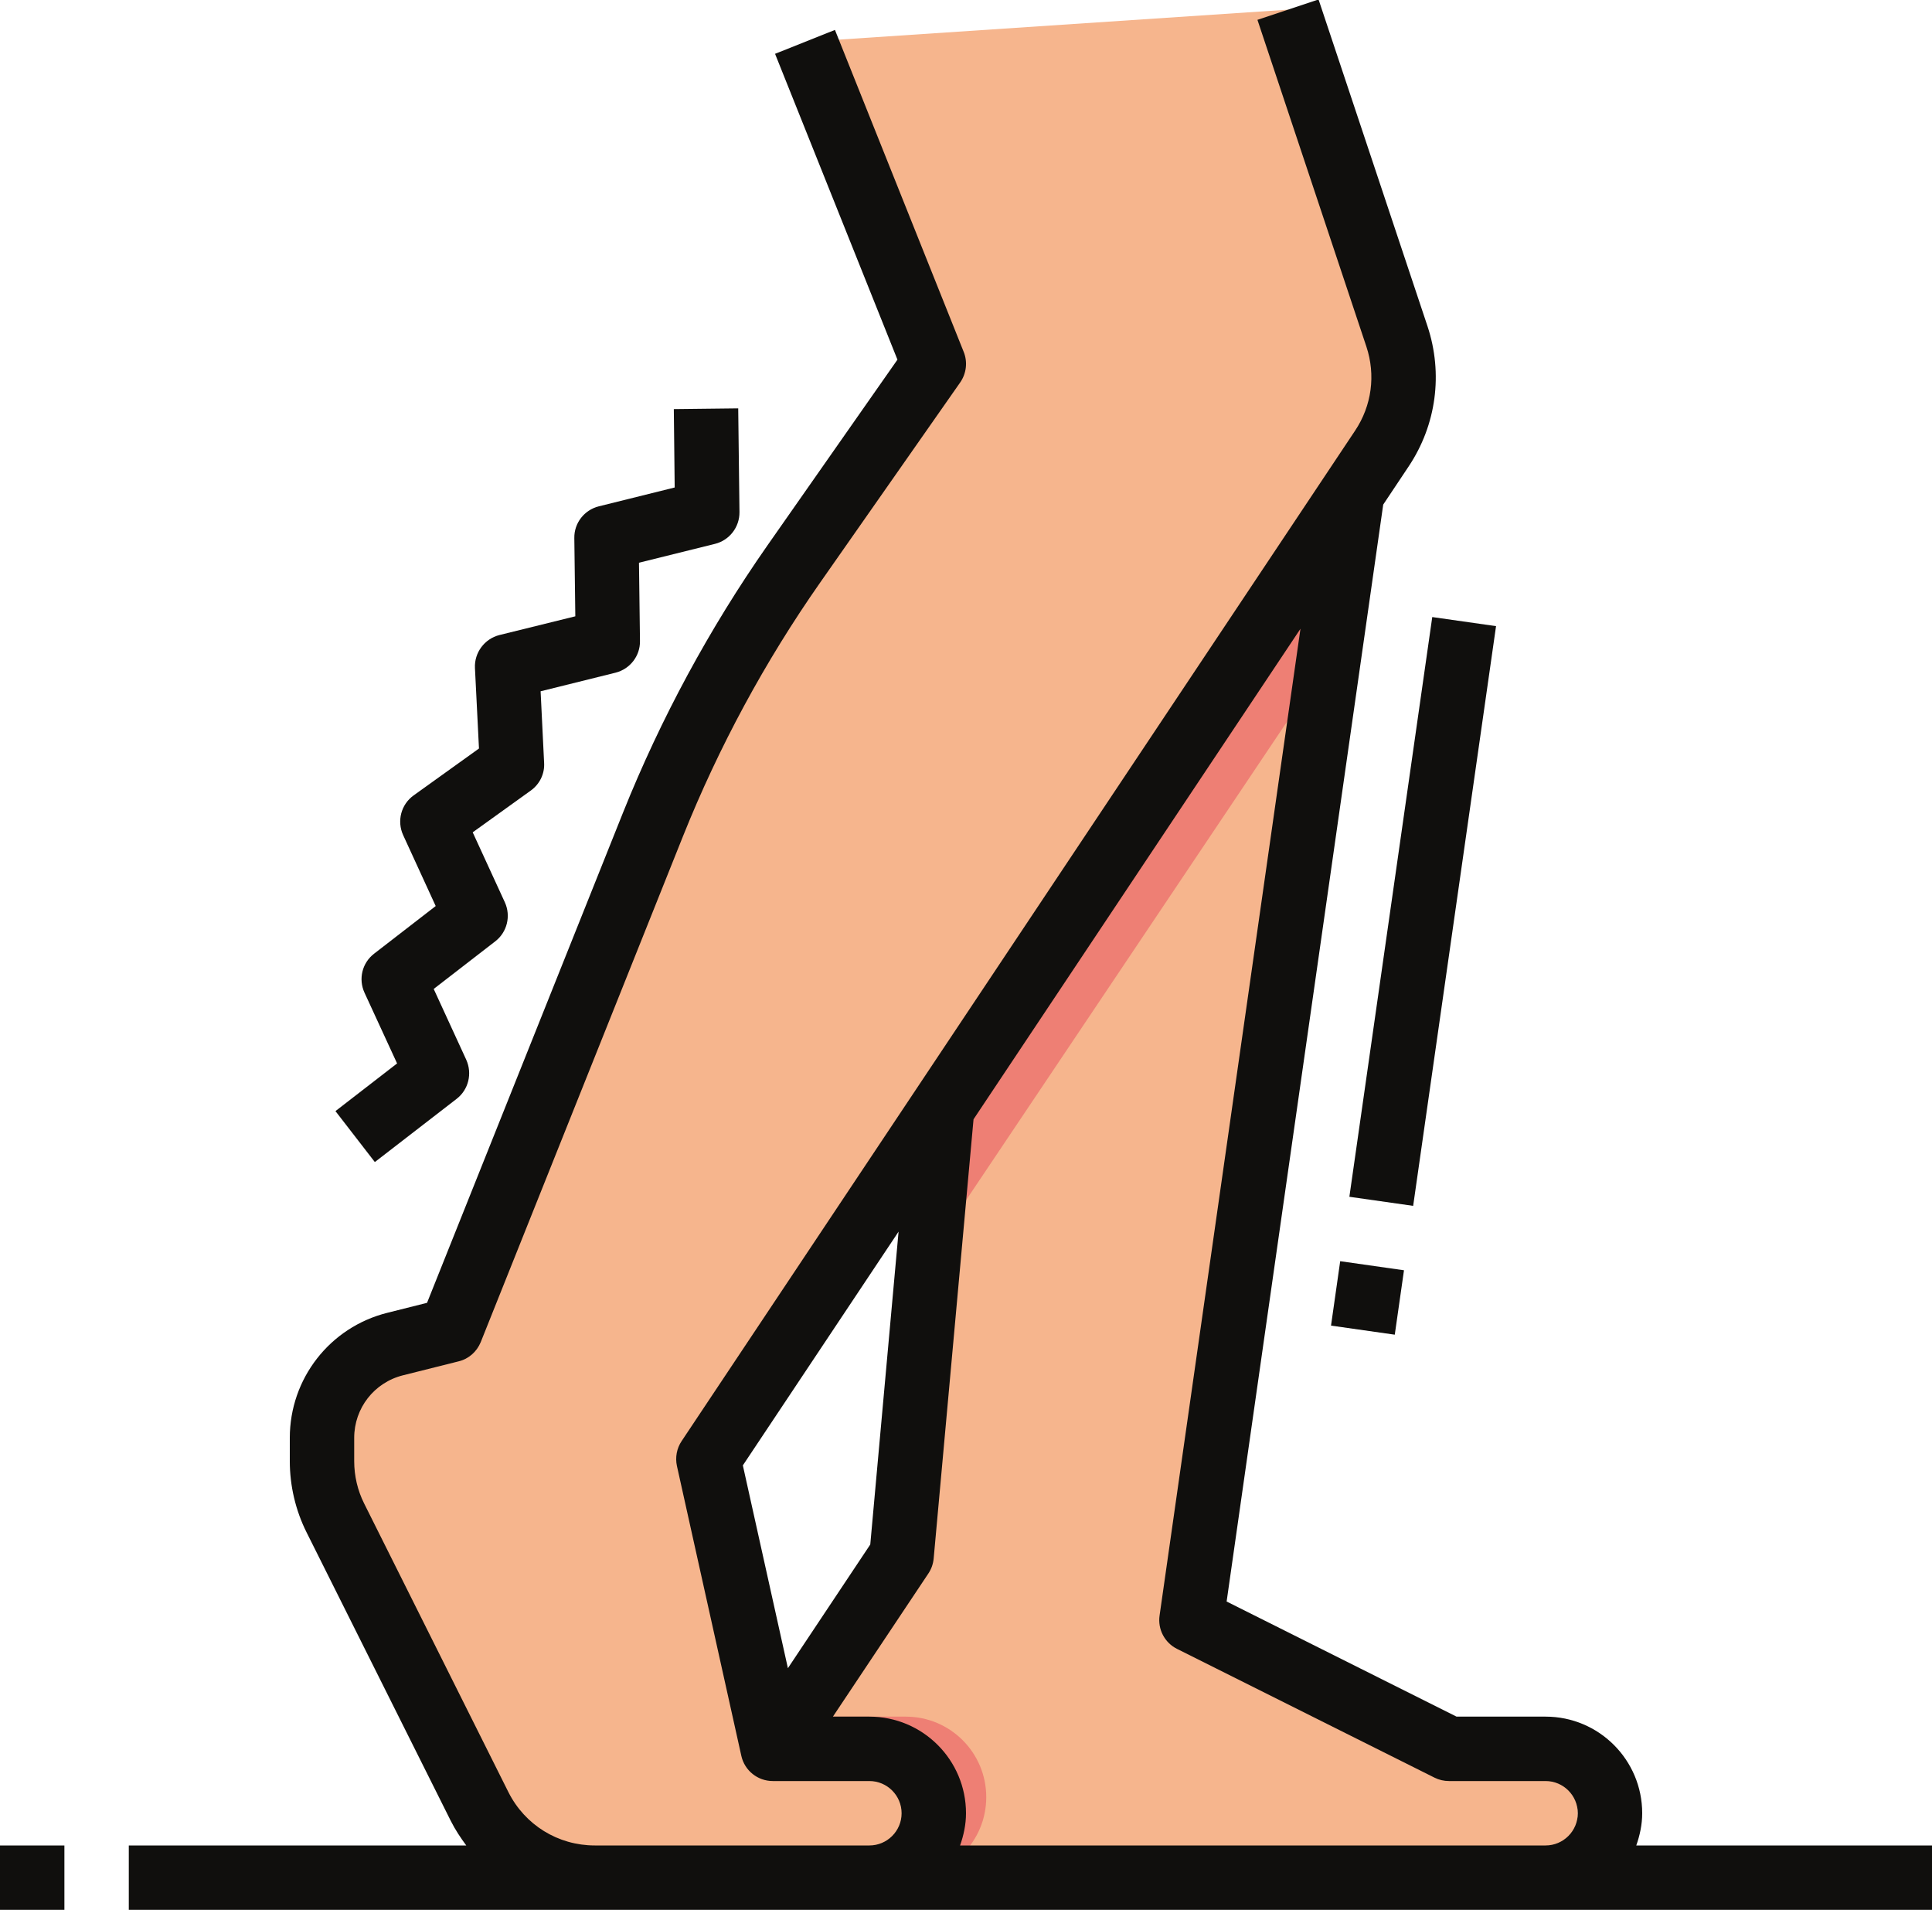 <?xml version="1.0" encoding="UTF-8"?><svg xmlns="http://www.w3.org/2000/svg" xmlns:xlink="http://www.w3.org/1999/xlink" height="59.3" preserveAspectRatio="xMidYMid meet" version="1.0" viewBox="2.0 2.7 60.0 59.3" width="60.0" zoomAndPan="magnify"><g><g id="change1_1"><path d="M 32 29 L 30 51 L 26 57 L 26 61 L 49 61 C 50.105 61 51 60.105 51 59 C 51 57.895 50.105 57 49 57 L 47 57 L 39 53 L 44.402 15.191 L 32 29" fill="#f6b58d"/></g><g id="change2_1"><path d="M 32.629 58.5 C 32.629 57.117 31.508 56 30.129 56 L 26.668 56 L 26 57 L 26 61 L 30.129 61 C 31.508 61 32.629 59.883 32.629 58.5" fill="#ee7f74"/></g><g id="change1_2"><path d="M 42 3 L 45.383 13.145 C 45.773 14.316 45.598 15.602 44.914 16.629 L 24 48 L 26 57 L 29 57 C 30.105 57 31 57.895 31 59 C 31 60.105 30.105 61 29 61 L 20.473 61 C 18.957 61 17.57 60.145 16.895 58.789 L 12.414 49.832 C 12.141 49.285 12 48.68 12 48.07 L 12 47.344 C 12 45.965 12.938 44.766 14.273 44.43 L 16 44 L 22.281 28.293 C 23.422 25.441 24.891 22.727 26.652 20.211 L 31 14 L 27 4 L 42 3" fill="#f6b58d"/></g><g id="change2_2"><path d="M 43.258 23.188 L 44 18 L 31.262 37.105 L 30.848 41.684 L 43.258 23.188" fill="#ee7f74"/></g><g id="change3_1"><path d="M 24.965 18.602 L 24.926 15.379 L 22.926 15.402 L 22.953 17.836 L 20.594 18.422 C 20.145 18.535 19.828 18.941 19.836 19.406 L 19.867 21.836 L 17.508 22.418 C 17.047 22.535 16.727 22.965 16.75 23.441 L 16.875 25.941 L 14.844 27.398 C 14.457 27.676 14.32 28.191 14.52 28.629 L 15.531 30.832 L 13.617 32.312 C 13.246 32.598 13.125 33.098 13.32 33.523 L 14.332 35.719 L 12.418 37.199 L 13.641 38.781 L 16.184 36.816 C 16.551 36.531 16.672 36.031 16.48 35.605 L 15.469 33.406 L 17.383 31.926 C 17.75 31.641 17.871 31.141 17.68 30.719 L 16.68 28.543 L 18.484 27.246 C 18.762 27.047 18.918 26.723 18.898 26.387 L 18.789 24.164 L 21.117 23.586 C 21.566 23.473 21.883 23.066 21.875 22.602 L 21.844 20.172 L 24.207 19.586 C 24.656 19.473 24.969 19.066 24.965 18.602" fill="#100f0d"/></g><g id="change3_2"><path d="M 43.336 43.859 L 45.316 44.141 L 45.602 42.141 L 43.621 41.859 L 43.336 43.859" fill="#100f0d"/></g><g id="change3_3"><path d="M 48.461 22.141 L 46.48 21.859 L 43.906 39.859 L 45.887 40.141 L 48.461 22.141" fill="#100f0d"/></g><g id="change3_4"><path d="M 31.816 60 C 31.926 59.688 32 59.352 32 59 C 32 57.344 30.656 56 29 56 L 27.867 56 L 30.832 51.555 C 30.926 51.414 30.98 51.258 30.996 51.09 L 32.234 37.453 L 42.387 22.223 L 38.012 52.859 C 37.949 53.285 38.168 53.703 38.551 53.895 L 46.551 57.895 C 46.691 57.965 46.844 58 47 58 L 50 58 C 50.551 58 51 58.449 51 59 C 51 59.551 50.551 60 50 60 Z M 29.906 40.941 L 29.027 50.656 L 26.469 54.496 L 25.07 48.199 Z M 53 59 C 53 57.344 51.656 56 50 56 L 47.234 56 L 40.094 52.426 L 44.957 18.367 L 45.746 17.184 C 46.609 15.891 46.82 14.301 46.332 12.828 L 42.949 2.684 L 41.051 3.316 L 44.434 13.461 C 44.727 14.344 44.602 15.297 44.082 16.074 L 23.168 47.445 C 23.016 47.672 22.965 47.953 23.023 48.219 L 25.023 57.219 C 25.125 57.676 25.531 58 26 58 L 29 58 C 29.551 58 30 58.449 30 59 C 30 59.551 29.551 60 29 60 L 20.473 60 C 19.328 60 18.301 59.363 17.789 58.344 L 13.309 49.383 C 13.105 48.977 13 48.523 13 48.07 L 13 47.344 C 13 46.422 13.621 45.625 14.516 45.402 L 16.242 44.969 C 16.555 44.895 16.809 44.668 16.93 44.371 L 23.211 28.664 C 24.324 25.887 25.758 23.234 27.473 20.785 L 31.82 14.574 C 32.012 14.297 32.055 13.941 31.93 13.629 L 27.93 3.629 L 26.07 4.371 L 29.871 13.867 L 25.832 19.637 C 24.031 22.215 22.523 25.004 21.352 27.922 L 15.262 43.152 L 14.031 43.461 C 12.246 43.906 11 45.504 11 47.344 L 11 48.07 C 11 48.832 11.18 49.598 11.52 50.277 L 16 59.238 C 16.137 59.512 16.305 59.762 16.48 60 L 6 60 L 6 62 L 62 62 L 62 60 L 52.816 60 C 52.926 59.688 53 59.352 53 59" fill="#100f0d"/></g><g id="change3_5"><path d="M 4 60 L 2 60 L 2 62 L 4 62 L 4 60" fill="#100f0d"/></g></g></svg>